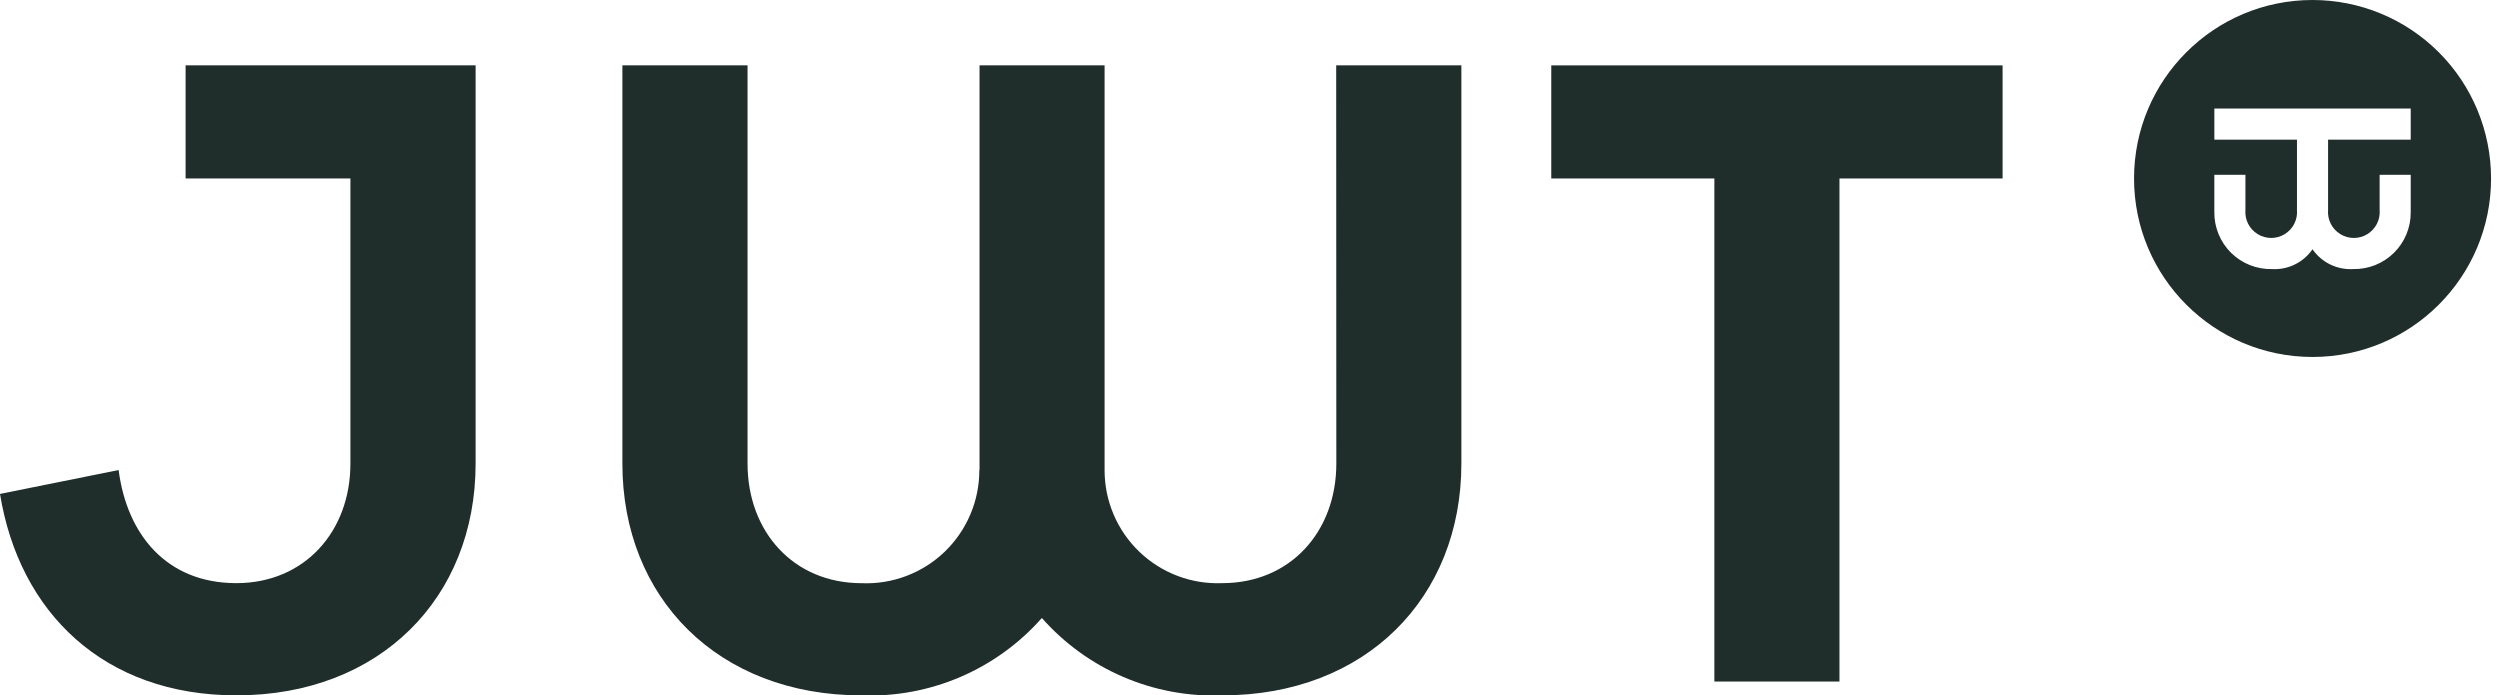 <svg width="151" height="42" viewBox="0 0 151 42" fill="none" xmlns="http://www.w3.org/2000/svg">
<path d="M93.697 3.949V10.78H103.548V41.165H111.104V10.78H120.956V3.949H93.697Z" fill="#1F2E2B"/>
<path d="M11.21 3.948V10.78H21.165V28C21.165 32.111 18.389 35.222 14.277 35.222C10.055 35.222 7.667 32.282 7.165 28.39L0 29.833C1.167 37.001 6.277 41.999 14.282 41.999C22.948 41.999 28.727 36.111 28.727 28.001V3.948H11.21Z" fill="#1F2E2B"/>
<path d="M80.714 28C80.714 32.111 77.937 35.222 73.826 35.222C71.968 35.299 70.159 34.615 68.818 33.328C67.476 32.041 66.718 30.263 66.717 28.404V3.948H59.164V28.393H59.152C59.156 30.255 58.398 32.037 57.056 33.328C55.713 34.617 53.901 35.303 52.041 35.225C47.928 35.225 45.152 32.114 45.152 28.003V3.948H37.592V28C37.592 36.111 43.367 42 52.037 42C56.185 42.154 60.182 40.439 62.928 37.327C65.675 40.439 69.673 42.154 73.821 42C82.488 42 88.267 36.111 88.267 28V3.948H80.706L80.714 28Z" fill="#1F2E2B"/>
<path d="M139.676 4.60433e-07C133.722 0.001 128.896 4.828 128.896 10.782C128.897 16.735 133.725 21.561 139.679 21.561C145.633 21.56 150.46 16.734 150.46 10.78C150.46 7.921 149.324 5.178 147.302 3.156C145.279 1.135 142.536 -0.001 139.676 4.60433e-07ZM145.607 8.434H140.616V12.676C140.565 13.264 140.85 13.83 141.353 14.14C141.856 14.45 142.49 14.45 142.992 14.14C143.495 13.83 143.78 13.264 143.73 12.676V10.559H145.607V12.818C145.615 13.74 145.249 14.626 144.593 15.273C143.936 15.92 143.046 16.273 142.124 16.252C141.155 16.307 140.228 15.854 139.676 15.056C139.125 15.854 138.198 16.308 137.229 16.252C136.308 16.273 135.417 15.92 134.76 15.273C134.104 14.626 133.738 13.74 133.746 12.818V10.559H135.624V12.676C135.573 13.264 135.858 13.83 136.361 14.14C136.863 14.45 137.498 14.45 138 14.14C138.503 13.83 138.788 13.264 138.737 12.676V8.434H133.747V6.555H145.607V8.434Z" fill="#1F2E2B"/>
</svg>
